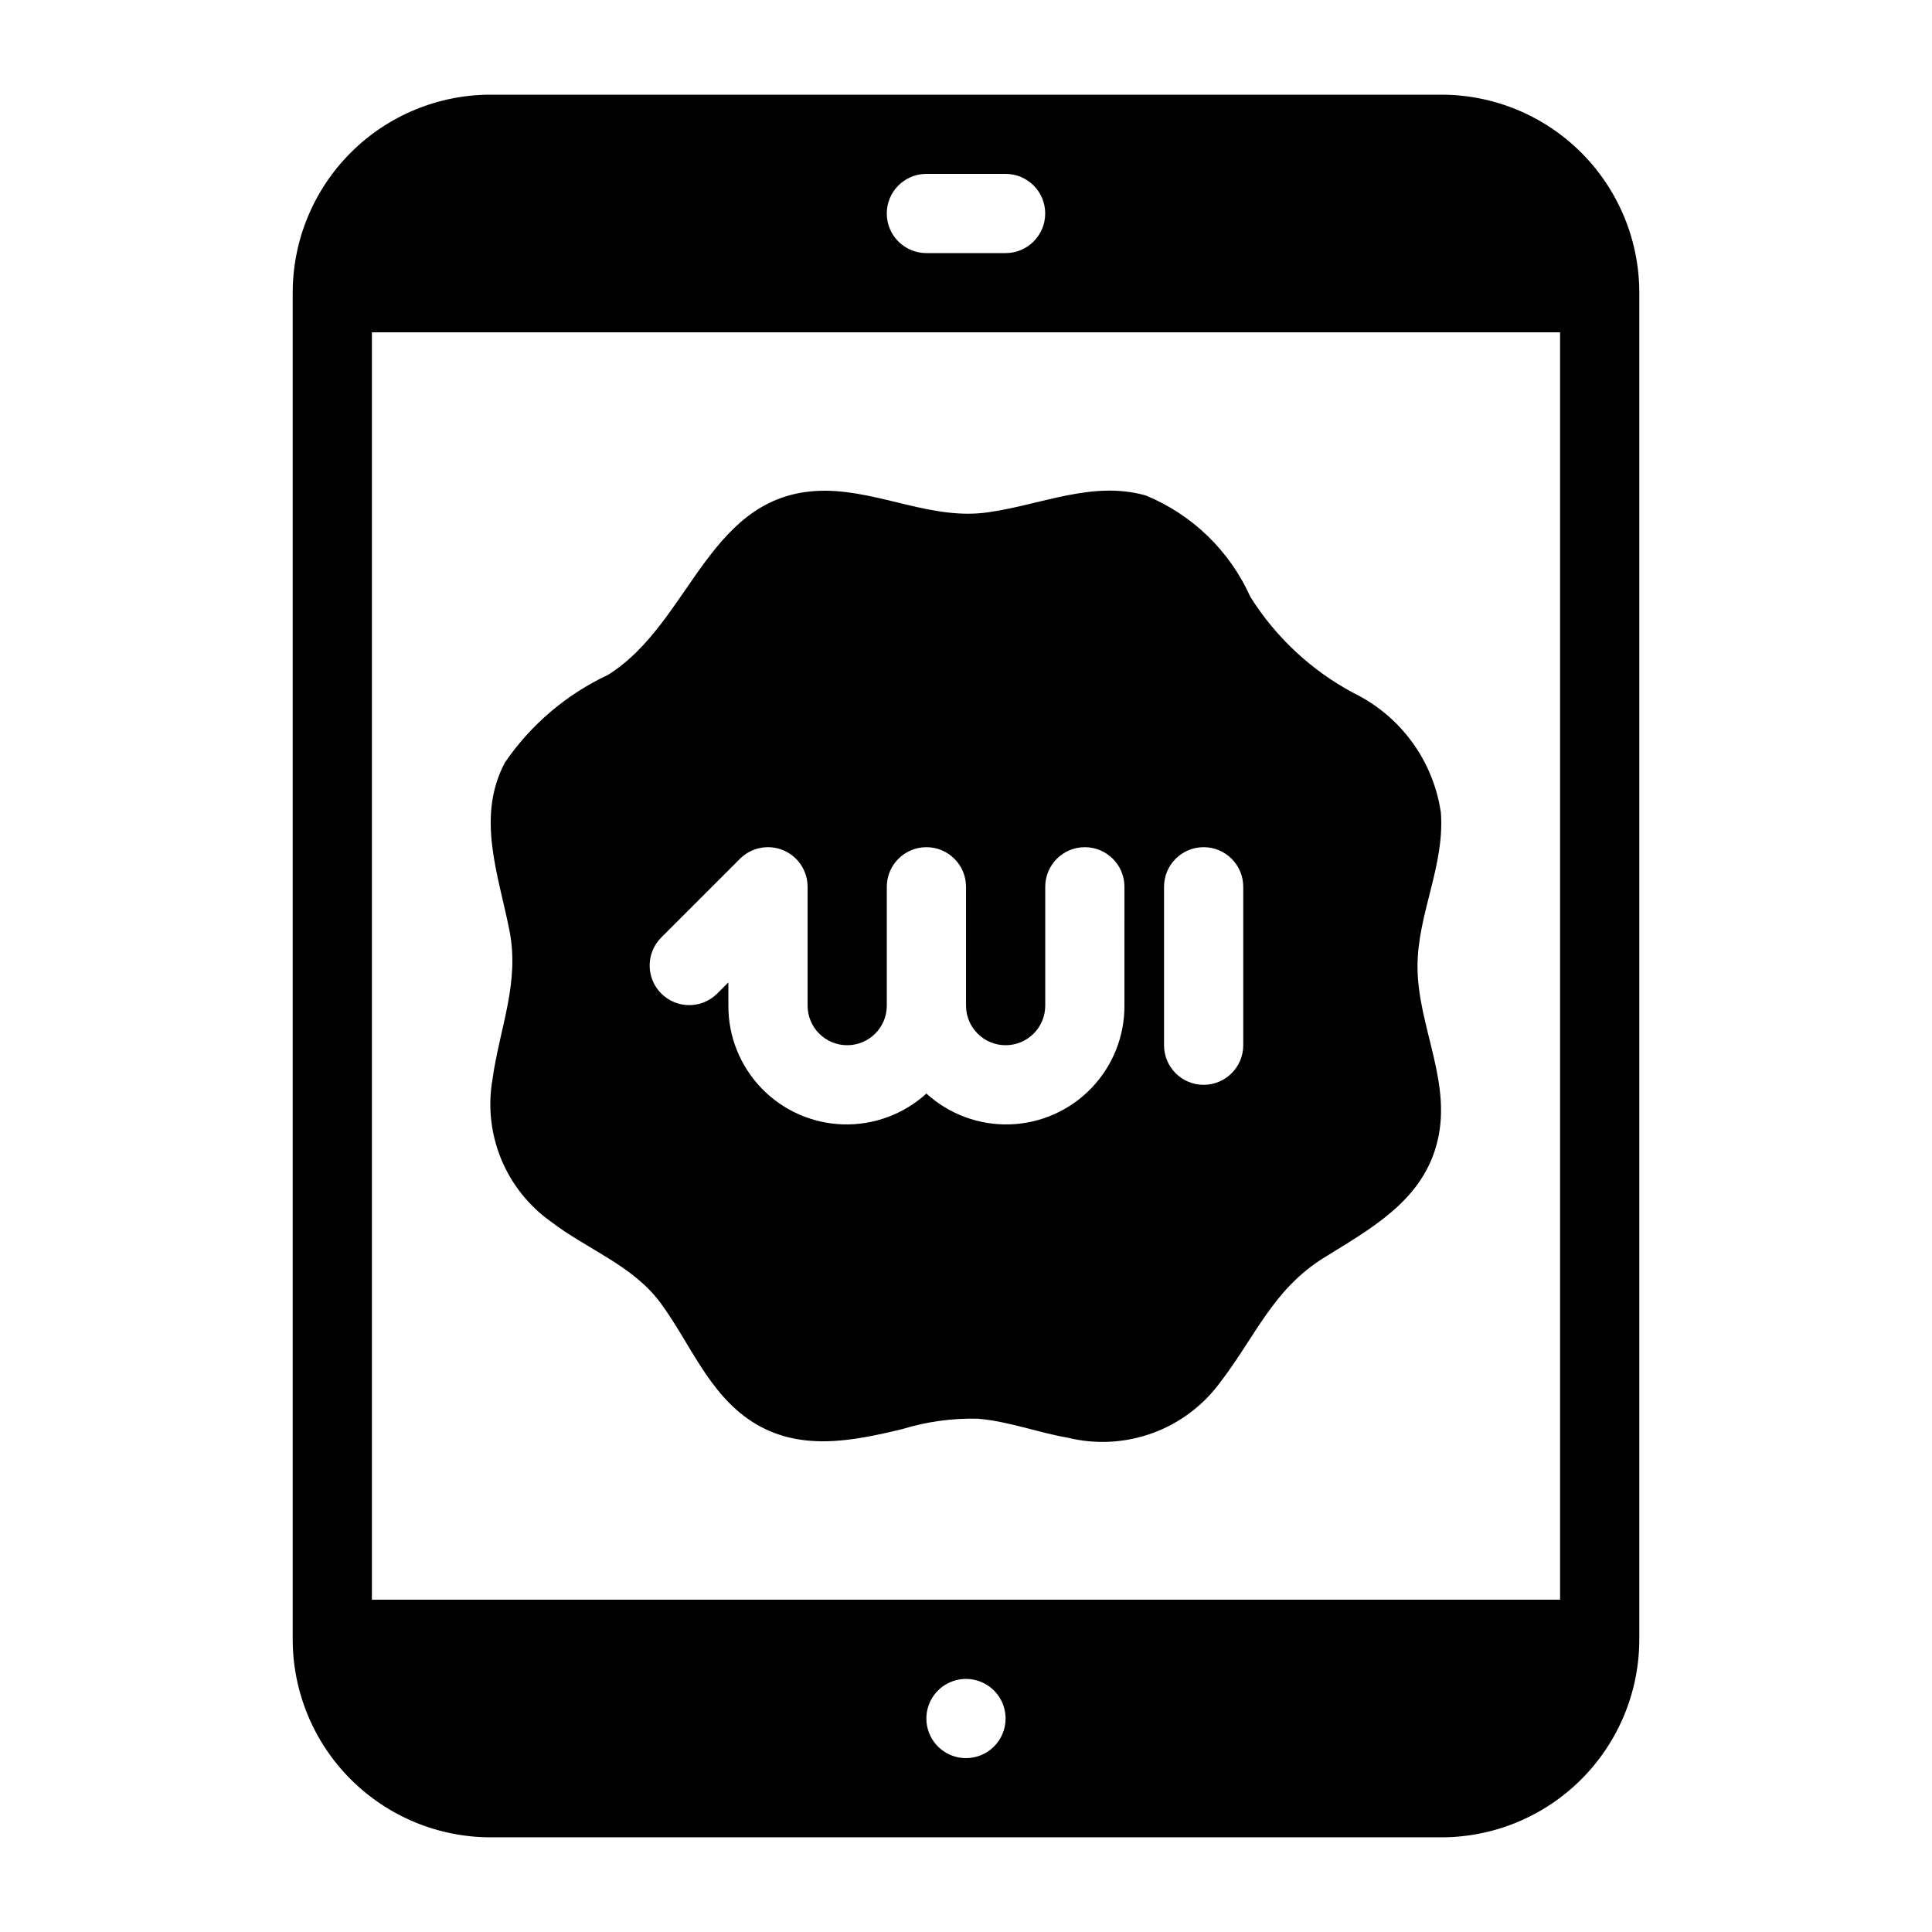 <?xml version="1.0" encoding="UTF-8"?>
<!-- Uploaded to: SVG Repo, www.svgrepo.com, Generator: SVG Repo Mixer Tools -->
<svg fill="#000000" width="800px" height="800px" version="1.1" viewBox="144 144 512 512" xmlns="http://www.w3.org/2000/svg">
 <g>
  <path d="m525.95 169.09h-251.9c-13.918 0-27.27 5.527-37.109 15.371-9.844 9.844-15.371 23.191-15.371 37.109v356.86c0 13.922 5.527 27.27 15.371 37.109 9.84 9.844 23.191 15.371 37.109 15.371h251.9c13.922 0 27.27-5.527 37.109-15.371 9.844-9.84 15.371-23.188 15.371-37.109v-356.86c0-13.918-5.527-27.266-15.371-37.109-9.84-9.844-23.188-15.371-37.109-15.371zm-136.45 20.992h20.992c5.797 0 10.496 4.699 10.496 10.496s-4.699 10.496-10.496 10.496h-20.992c-5.797 0-10.496-4.699-10.496-10.496s4.699-10.496 10.496-10.496zm10.496 419.84c-4.246 0-8.074-2.555-9.699-6.477s-0.727-8.438 2.277-11.441c3-3 7.516-3.898 11.438-2.273s6.481 5.453 6.481 9.695c0 2.785-1.105 5.453-3.074 7.422s-4.641 3.074-7.422 3.074zm157.44-41.984h-314.88v-335.87h314.88v335.87z"/>
  <path d="m525.85 359.38c-1.988-13.734-10.629-25.598-23.094-31.699-11.199-5.965-20.645-14.758-27.395-25.504-5.457-12.172-15.375-21.789-27.707-26.871-14.066-3.988-27.605 2.414-41.461 4.41-14.906 2.309-28.652-5.562-43.453-5.668-31.066-0.105-35.266 34.848-57.625 48.805-11 5.164-20.422 13.172-27.289 23.199-7.66 14.379-1.785 29.598 1.156 44.398 2.832 14.066-2.625 26.031-4.512 39.887l-0.004-0.004c-1.176 7.023-0.363 14.234 2.344 20.816 2.707 6.586 7.203 12.281 12.98 16.445 9.656 7.453 21.832 11.652 29.285 21.727 7.871 10.707 12.594 23.824 24.141 31.383 12.492 8.082 26.555 5.246 39.988 1.996v-0.004c6.43-1.953 13.125-2.875 19.84-2.727 8.082 0.629 15.953 3.672 23.93 5.039 7.434 1.824 15.242 1.402 22.438-1.215 7.191-2.613 13.449-7.309 17.973-13.48 9.34-12.176 13.961-24.562 27.395-32.957 12.176-7.559 25.609-14.801 29.809-29.598 4.723-16.375-4.934-31.488-4.934-47.652 0-13.855 7.242-26.66 6.195-40.727zm-83.863 51.117c0.035 8.164-3.117 16.02-8.785 21.898-5.664 5.879-13.402 9.312-21.562 9.574-8.16 0.262-16.102-2.672-22.133-8.172-6.035 5.5-13.973 8.434-22.137 8.172-8.16-0.262-15.895-3.695-21.562-9.574-5.668-5.879-8.82-13.734-8.781-21.898v-6.152l-3.074 3.074h-0.004c-4.117 3.981-10.664 3.922-14.711-0.125-4.051-4.051-4.106-10.598-0.129-14.715l20.992-20.992c3-3 7.516-3.898 11.438-2.273s6.477 5.449 6.481 9.695v31.488c0 5.797 4.699 10.496 10.496 10.496s10.496-4.699 10.496-10.496v-31.488c0-5.797 4.699-10.496 10.496-10.496s10.496 4.699 10.496 10.496v31.488c0 5.797 4.699 10.496 10.496 10.496s10.496-4.699 10.496-10.496v-31.488c0-5.797 4.699-10.496 10.496-10.496s10.496 4.699 10.496 10.496zm31.488 10.496c0 5.797-4.699 10.496-10.496 10.496-5.797 0-10.496-4.699-10.496-10.496v-41.984c0-5.797 4.699-10.496 10.496-10.496 5.797 0 10.496 4.699 10.496 10.496z"/>
 </g>
</svg>